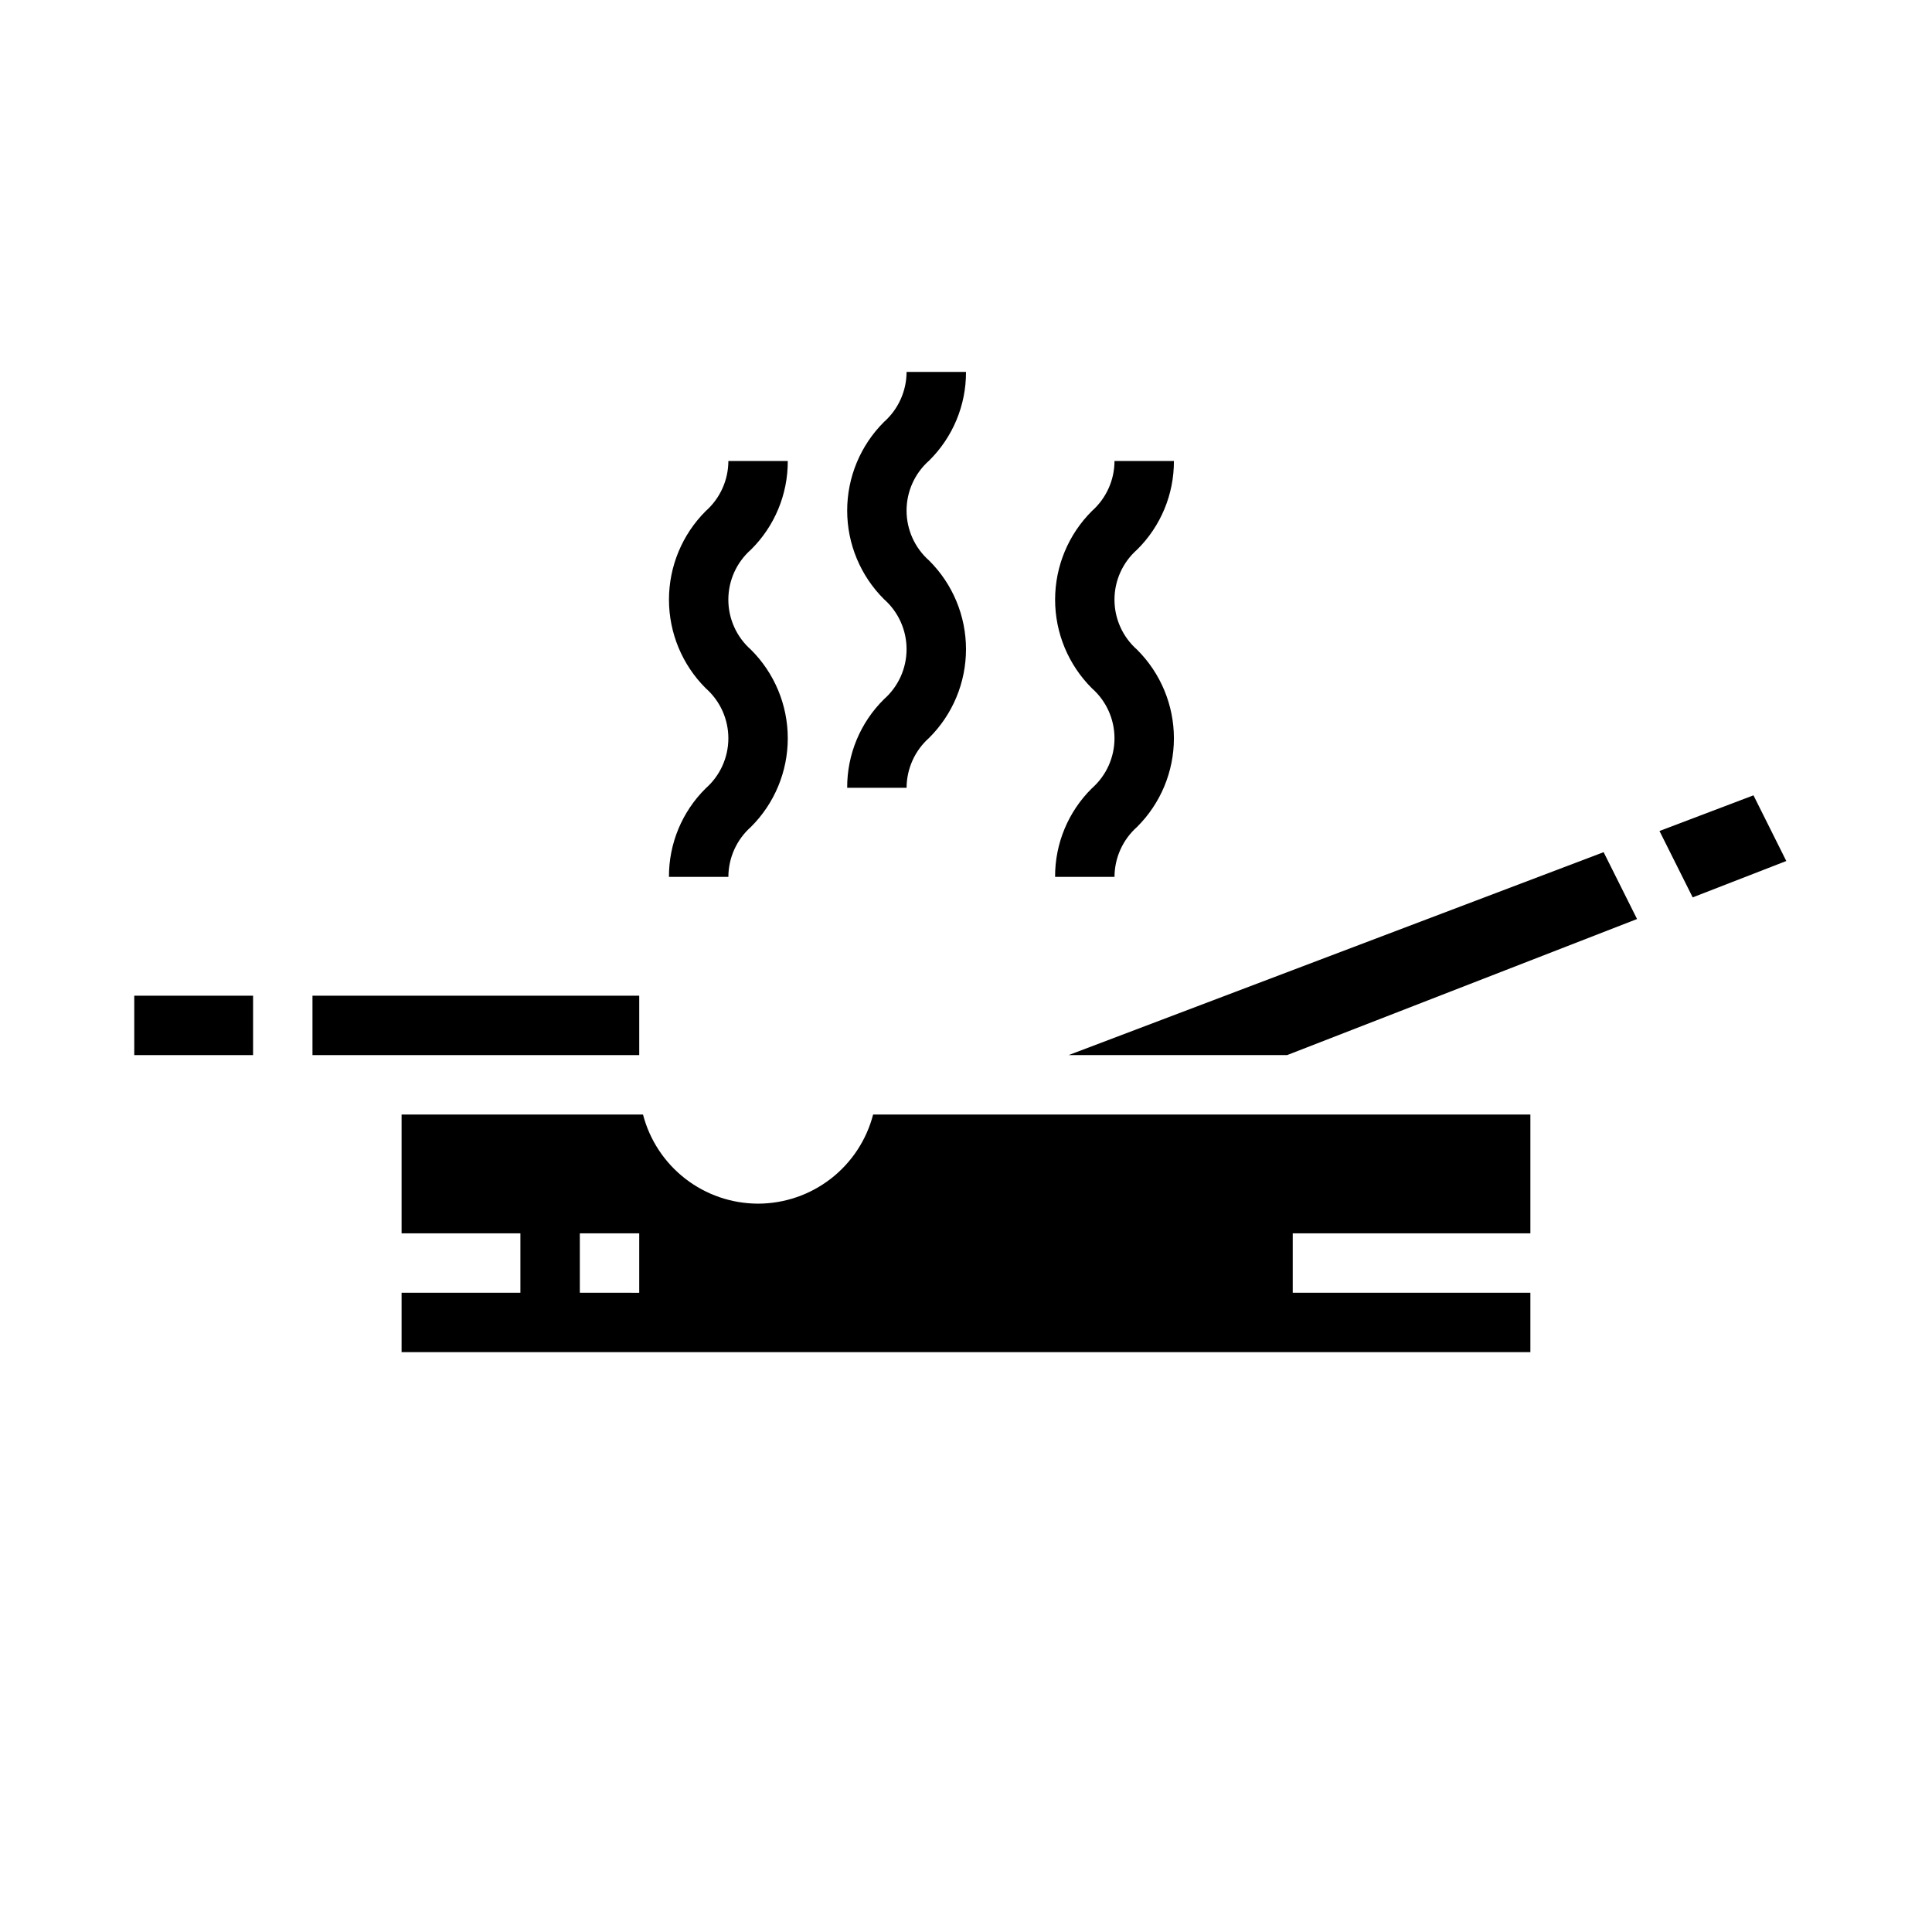 <?xml version="1.0" encoding="UTF-8"?>
<!-- Uploaded to: SVG Repo, www.svgrepo.com, Generator: SVG Repo Mixer Tools -->
<svg fill="#000000" width="800px" height="800px" version="1.1" viewBox="144 144 512 512" xmlns="http://www.w3.org/2000/svg">
 <g>
  <path d="m321.28 376.38h15.746c0.016-5.062 2.188-9.875 5.973-13.234 6.254-6.215 9.77-14.672 9.77-23.488 0-8.82-3.516-17.273-9.77-23.492-3.801-3.352-5.981-8.176-5.981-13.246s2.18-9.895 5.981-13.25c6.285-6.199 9.805-14.672 9.77-23.496h-15.742c-0.016 5.066-2.191 9.883-5.984 13.246-6.246 6.223-9.758 14.676-9.758 23.496 0 8.816 3.512 17.27 9.758 23.492 3.801 3.352 5.981 8.176 5.981 13.246 0 5.066-2.18 9.891-5.981 13.242-6.281 6.195-9.801 14.66-9.762 23.484z"/>
  <path d="m368.51 352.77h15.742c0.02-5.059 2.191-9.871 5.977-13.23 6.254-6.219 9.77-14.672 9.77-23.492 0-8.816-3.516-17.273-9.77-23.488-3.805-3.356-5.981-8.18-5.981-13.25 0-5.07 2.176-9.895 5.981-13.25 6.281-6.199 9.805-14.668 9.77-23.496h-15.746c-0.016 5.066-2.191 9.887-5.981 13.25-6.25 6.219-9.762 14.676-9.762 23.492 0 8.816 3.512 17.273 9.762 23.492 3.801 3.356 5.977 8.18 5.977 13.246 0 5.07-2.176 9.895-5.977 13.246-6.281 6.195-9.801 14.66-9.762 23.48z"/>
  <path d="m423.61 376.38h15.746c0.016-5.062 2.191-9.875 5.973-13.234 6.254-6.215 9.77-14.672 9.77-23.488 0-8.82-3.516-17.273-9.77-23.492-3.801-3.352-5.981-8.176-5.981-13.246s2.18-9.895 5.981-13.25c6.285-6.199 9.805-14.672 9.77-23.496h-15.742c-0.016 5.066-2.191 9.883-5.984 13.246-6.246 6.223-9.758 14.676-9.758 23.496 0 8.816 3.512 17.27 9.758 23.492 3.805 3.352 5.981 8.176 5.981 13.246 0 5.066-2.176 9.891-5.981 13.242-6.281 6.195-9.801 14.66-9.762 23.484z"/>
  <path d="m344.89 462.98c-6.981-0.012-13.758-2.332-19.273-6.606-5.519-4.273-9.461-10.258-11.215-17.012h-63.977v31.488h31.488v15.742h-31.488v15.742l299.14 0.004v-15.746h-62.977v-15.742h62.977v-31.488h-174.18c-1.754 6.754-5.695 12.738-11.215 17.012-5.516 4.273-12.293 6.594-19.273 6.606zm-31.488 23.617-15.742-0.004v-15.742h15.742z"/>
  <path d="m427.2 423.61h57.906l92.727-36.059-8.855-17.715z"/>
  <path d="m179.58 407.87h31.488v15.742h-31.488z"/>
  <path d="m608.69 354.77-24.91 9.453 8.801 17.594 24.805-9.641z"/>
  <path d="m226.81 407.87h86.594v15.742h-86.594z"/>
 </g>
</svg>